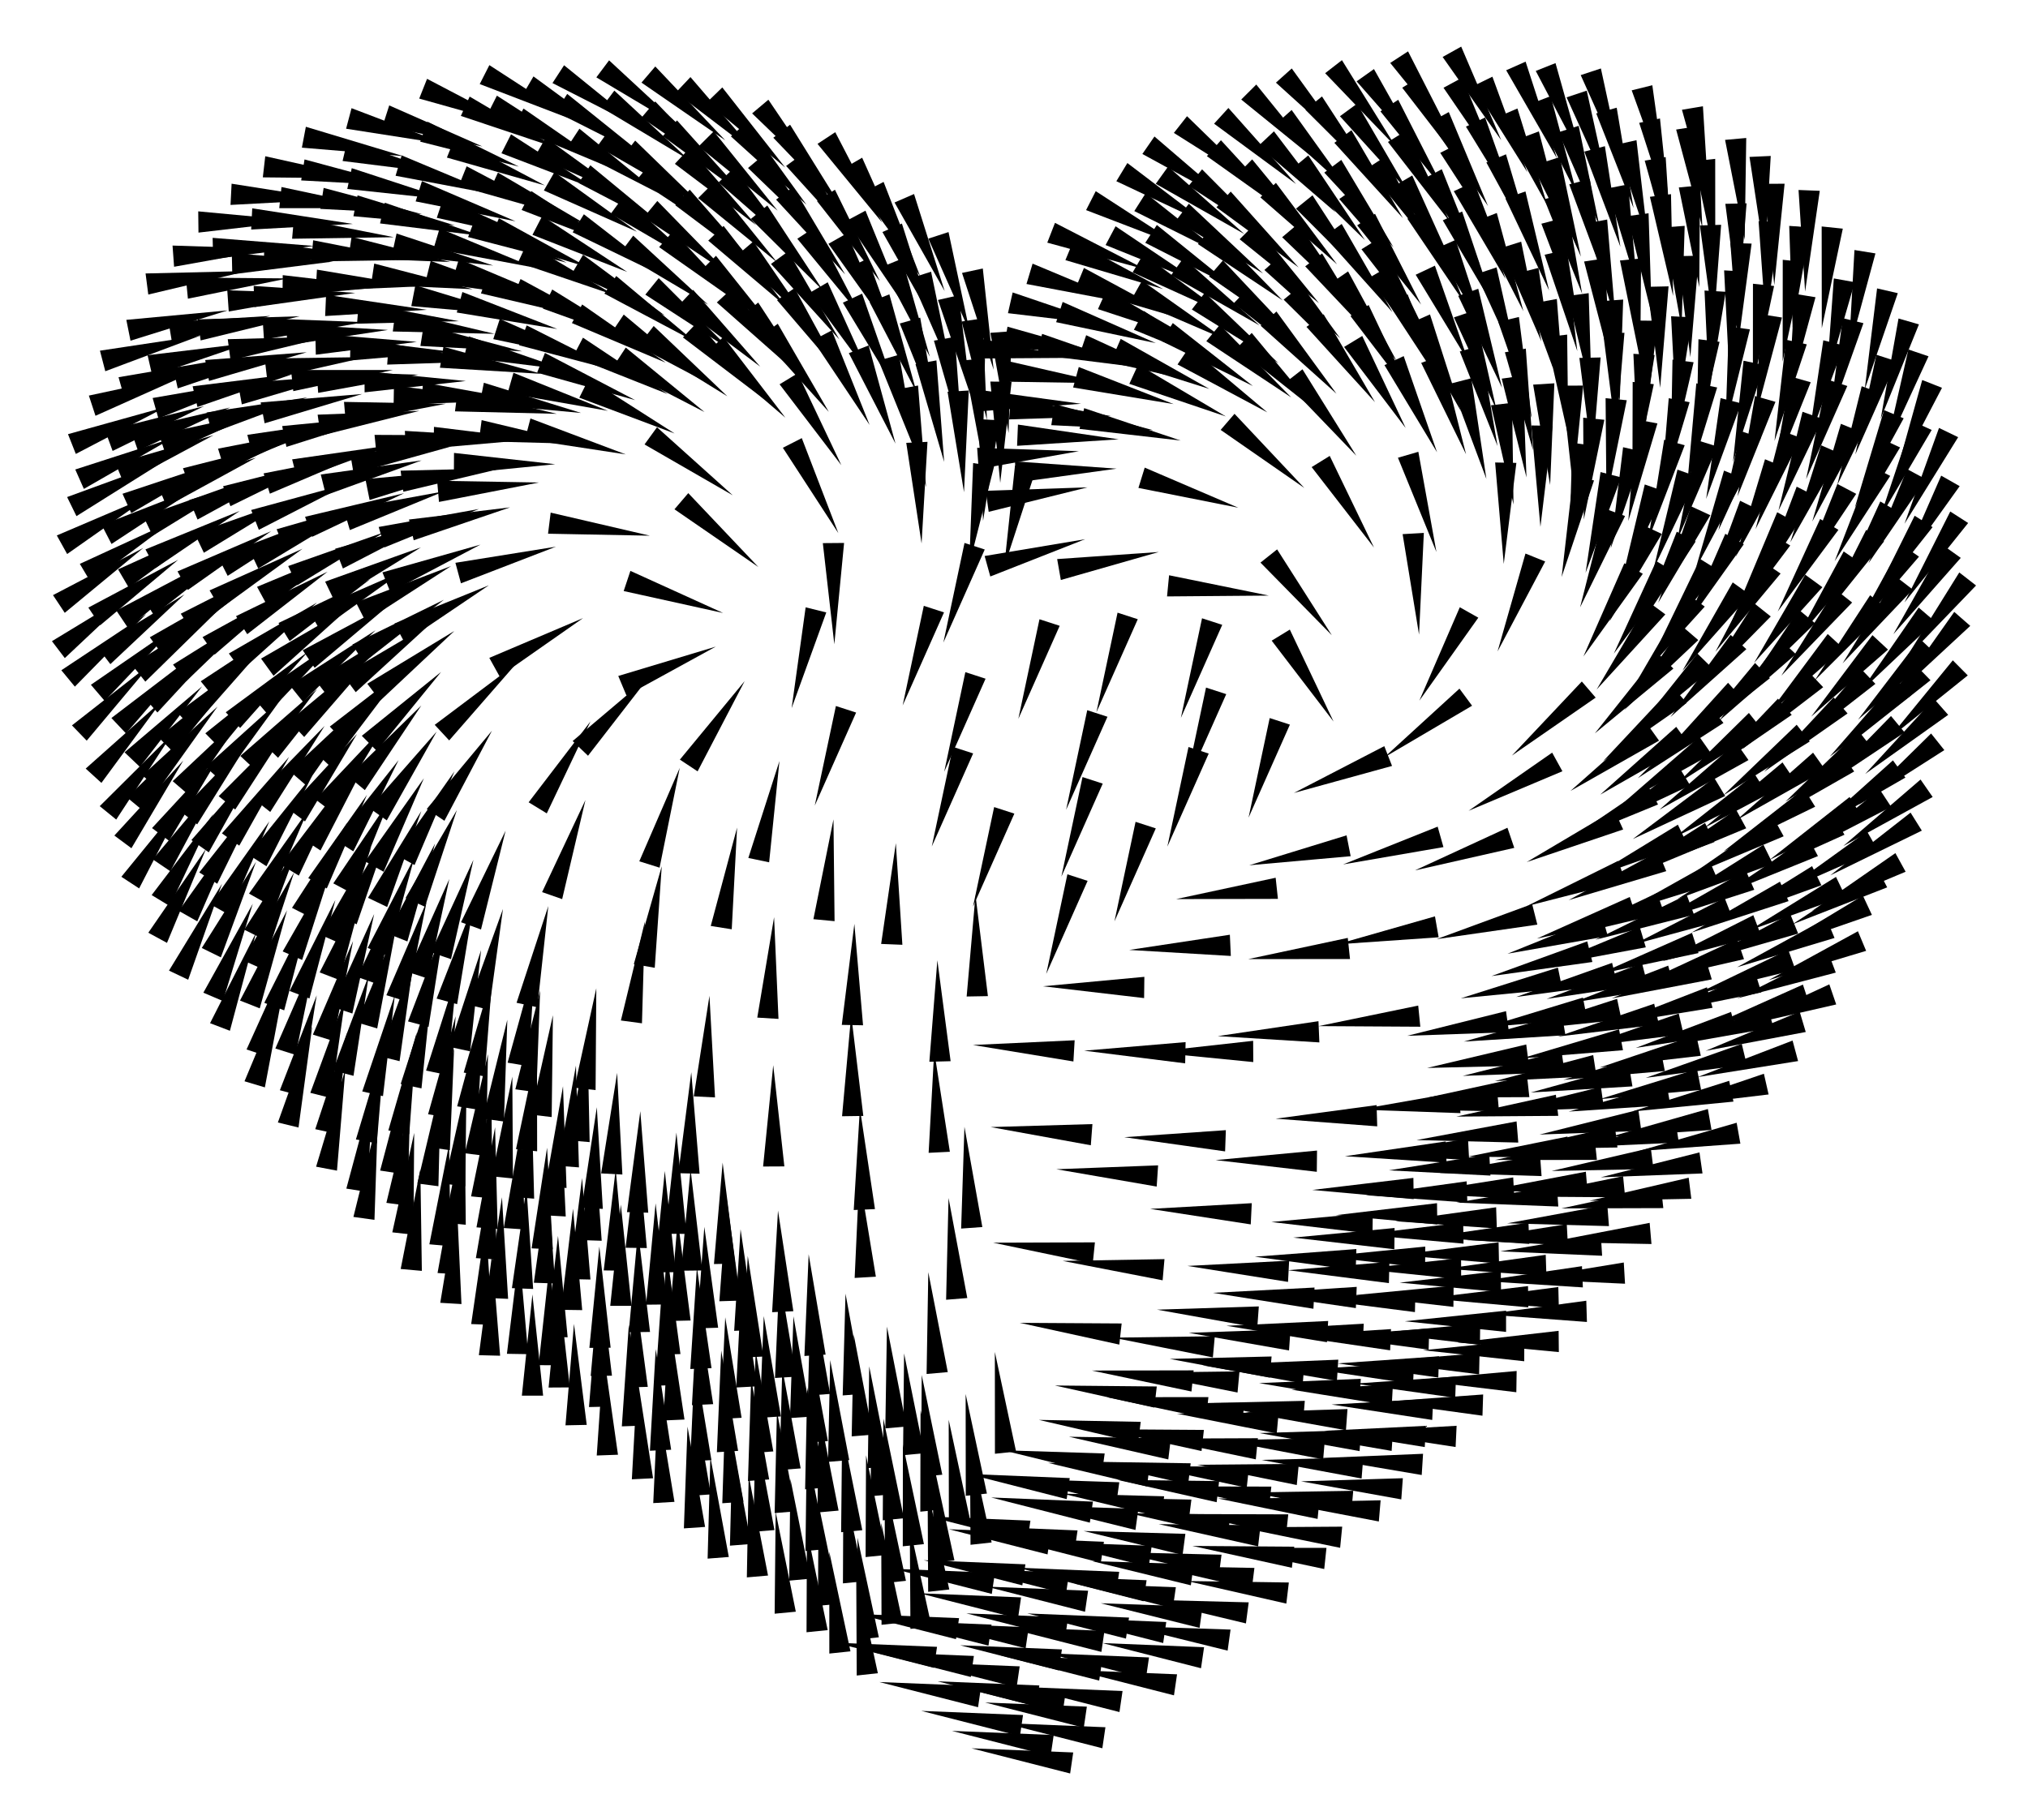 <svg xmlns="http://www.w3.org/2000/svg" viewBox="0 0 1878.664 1686.38"><path d="M234.336 352.678l-87.586 35.031-5.364-18.944zM1479.06 638.852l47.82-81.312 15.838 11.698zM1194.841 199.406l-76.84-54.718 13.032-14.759zM1160.581 357.647l-84.631-41.667 10.493-16.66zM251.567 525.956l-73.433 59.212-10.692-16.533z"/><path d="M1137.648 341.38l-87.253-35.854 9.343-17.331zM1319.012 146.225l-62.292-70.839 16.062-11.388zM1217.108 339.172l-74.363-58.041 13.668-14.172zM240.278 604.112l-62.343 70.794-13.337-14.483zM263.884 620.532l-59.837 72.925-13.835-14.01zM347.823 583.979l-67.043 66.36-12.315-15.363zM1312.168 1056.318l92.731-17.305 1.572 19.626zM1581.966 715.673l65.043-68.322 12.766 14.989zM1128.149 1388.389l94.329-.655-1.919 19.595zM1530.49 803.568l77.741-53.431 9.398 17.301z"/><path d="M293.724 638.424l-56.69 75.398-14.416-13.41zM172.068 739.277l-43.179 83.87-16.469-10.79zM1021.159 1522.356l94.254 3.841-2.851 19.481zM420.97 714.707l-36.955 86.792-17.211-9.562zM1045.651 1506.721l94.28 3.142-2.706 19.502zM308.748 242.317l-93.586 11.835-.418-19.685zM1338.093 176.502l-59.338-73.33 16.514-10.721zM399.074 577.612l-69.563 63.714-11.71-15.828zM1032.37 853.72l19.581-92.277 18.728 6.075zM1584.063 950.824l86.083-38.578 6.133 18.709zM1286.479 1084.357l93.164-14.795 1.041 19.662zM951.644 1494.907l94.253 3.841-2.85 19.481zM1265.197 1107.437l93.445-12.898.642 19.678z"/><path d="M291.001 227.893l-93.545 12.157-.486-19.683zM387.573 347.137l-92.811 16.869-1.48-19.633z"/><path d="M431.51 353.015l-93.744 10.509-.14-19.688zM185.864 310.843l-88.325 33.124-4.952-19.056zM1184.242 336.474l-80.162-49.724 12.068-15.557zM330.75 679.994l-48.221 81.075-15.779-11.775zM1524.777 390.917l-8.865-93.914 19.688.205zM1311.015 1278.635l93.959-8.374-.308 19.687zM201.983 565.535l-67.354 66.045-12.243-15.42zM446.89 135.708l-92.338-19.291 6.015-18.747zM390.286 751.488l-31.623 88.873-17.76-8.5zM403.04 781.51l-25.659 90.775-18.284-7.303zM1062.448 1482.202l94.301 2.431-2.559 19.522zM418.446 413.541l-90.87 25.319-3.277-19.414zM881.852 1603.729l94.253 3.841-2.85 19.482zM1238.07 364.789l-70.231-62.977 14.603-13.207zM1174.047 382.096l-83.222-44.413 11.032-16.308zM1338.457 1175.541l93.443-12.92.646 19.678z"/><path d="M469.227 405l-93.304 13.889-.851-19.671zM1502.144 845.572l82.264-46.164 7.791 18.082zM1598.291 396.75l3.261-94.275 19.498 2.73z"/><path d="M1553.815 833.03l79.768-50.354 8.715 17.655zM1531.868 526.851l22.068-91.714 18.558 6.579zM458.185 309.3l-94.306-2.179 2.506-19.529zM1120.342 360.354l-89.989-28.291 7.832-18.064zM1083.378 1377.202l94.331.181-2.092 19.578z"/><path d="M483.648 325.52l-94.201-4.965 3.082-19.446zM1221.391 950.73l92.391-19.033 1.939 19.593zM1675.226 408.602l13.827-93.313 19.069 4.903zM307.736 184.856l-94.198 5.014 1.011-19.663zM996.119 1547.464l94.254 3.841-2.851 19.482zM1135.544 385.836l-89.374-30.176 8.21-17.895zM1695.555 811.009l74.313-58.103 10.442 16.691zM1567.11 863.969l81.76-47.052 7.986 17.997zM1090.18 1309.816l94.323-1.316-1.781 19.608zM251.119 492.175l-77.052 54.419-9.618-17.18zM323.501 563.015l-70.099 63.124-11.577-15.927zM269.316 462.928l-80.465 49.232-8.467-17.775z"/><path d="M290.153 482.388l-79.25 51.165-8.895-17.565zM321.699 956.665l-10.418 93.755-19.235-4.205zM495.648 406.964l-93.973 8.222.34-19.686zM858.699 1503.892l94.253 3.841-2.85 19.481zM990.297 1331.198l94.32 1.468-2.359 19.547zM197.611 754.246l-40.299 85.29-16.827-10.223zM1513.647 679.312l58.738-73.813 14.043 13.801zM423.382 902.073l-9.409 93.861-19.278-3.997zM1077.395 267.808l-90.447-26.792 7.532-18.191zM325.236 507.509l-77.703 53.486-9.41-17.295zM1046.026 880.152l93.273-14.092.894 19.668zM1390.472 159.164l-53.258-77.859 17.322-9.36zM421.344 208.869l-93.946-8.521 3.816-19.316zM970.141 1531.835l94.253 3.841-2.85 19.481zM298.13 427.393l-84.669 41.588-6.789-18.481zM1108.846 1357.146l94.328-.809-1.886 19.598zM796.589 1026.961l13.948 93.295-19.67.863zM1073.42 511.453l-90.696 25.934-3.408-19.392zM455.283 1016.059l.702 94.329-19.596-1.909zM1427.887 316.36l-37.518-86.55 18.783-5.903zM228.704 659.151l-53.819 77.473-14.91-12.86zM1423.681 869.648l86.083-38.576 6.132 18.71zM966.163 913.812l93.926-8.738-.232 19.688zM496.751 222.129l-92.124-20.291 6.219-18.681zM1261.793 1143.892l93.653-11.298.305 19.687zM492.373 1016.301l2.442 94.3-19.628-1.547zM1238.964 1263.236l94.101-6.591-.682 19.677zM1591.89 491.443l20.654-92.043 18.656 6.292zM1198.59 734.7l83.767-43.378 7.179 18.334zM337.298 650.063l-54.035 77.322-14.873-12.901zM395.222 835.438l-18.498 92.5-18.798-5.855z"/><path d="M1485.108 705.251l64.496-68.839 12.884 14.887zM1673.116 443.896l19.427-92.31 18.739 6.044zM1003.802 1418.526l94.295 2.633-2.6 19.517zM1326.116 229.144l-59.445-73.244 16.499-10.744zM657.216 922.6l5.152 94.191-19.664-.982zM356.844 965.392l-7.794 94.009-19.344-3.665zM1609.59 459.846l16.202-92.93 18.937 5.387zM1749.303 684.842l59.71-73.029 13.858 13.985zM272.489 808.171l-29.511 89.597-17.956-8.078zM430.542 1040.464l.928 94.327-19.6-1.862zM1558.494 621.605l46.635-81.998 16.006 11.467zM598.987 146.096l-84.2-42.53 10.663-16.552zM671.908 130.067l-77.675-53.528 12.803-14.957z"/><path d="M972.642 1428.817l94.27 3.424-2.764 19.494zM205.676 818.774l-31.346 88.971-17.786-8.444zM386.009 956.734l-6.887 94.08-19.379-3.479zM267.302 886.42l-20.215 92.14-18.687-6.203zM1687.641 304.155l-.115-94.332 19.583 2.031z"/><path d="M249.531 760.94l-37.364 86.617-17.166-9.643zM1482.414 736.233l70.376-62.815 11.506 15.977zM967.902 1460.301l94.254 3.841-2.851 19.482zM1466.501 149.268l-43.829-83.532 18.294-7.278zM314.499 347.975l-90.481 26.675-3.567-19.363zM865.421 973.942l14.492 93.212-19.665.977zM1643.848 408.522l10.659-93.727 19.224 4.254zM389.404 1083.19l1.386 94.321-19.61-1.766zM456.746 1072.708l3.733 94.257-19.648-1.278zM552.873 1025.9l5.564 94.167-19.668-.896zM1609.039 951.7l85.585-39.668 6.37 18.629zM501.709 346.378l-94.162-5.658 3.226-19.423zM1472.456 1112.542l91.883-21.354 2.431 19.538zM1755.982 644.03l54.366-77.09 14.818 12.964zM1226.718 1325.665l94.22-4.574-1.103 19.658zM369.215 704.291l-41.928 84.501-16.628-10.544zM303.476 529.67l-74.447 57.932-10.404-16.716z"/><path d="M237.145 798.5l-32.565 88.532-17.668-8.688zM308.659 799.604l-28.766 89.839-18.022-7.928zM547.004 668.418l-40.49 85.2-16.804-10.261zM1273.875 315.352l-64.785-68.567 15.644-11.954zM984.41 1168.272l94.317-1.648-1.712 19.615zM570.364 1083.411l8.584 93.94-19.687-.265z"/><path d="M287.196 844.86l-23.936 91.245-18.419-6.957zM1490.212 176.079l-38.997-85.893 18.679-6.224zM478.131 614.938l-62.022 71.076-13.403-14.423zM237.311 863.909l-24.337 91.138-18.388-7.037zM537.901 411.262l-94.299-2.47 2.566-19.52zM373.186 172.256l-94.194-5.088 3.108-19.442zM572.088 344.009l-91.195-24.124 6.994-18.404zM363.592 557.931l-72.106 60.822-11.055-16.293zM413.81 133.812l-93.203-14.546 5.049-19.03zM1672.182 270.157l-6.085-94.135 19.673.788zM339.017 816.948l-24.55 91.081-18.372-7.08zM300.724 672.555l-50.377 79.753-15.458-12.194zM504.725 171.799L413.99 146l7.332-18.273zM591.794 317.86l-88.782-31.877 8.551-17.735zM727.364 155.195L654.977 94.71l14.132-13.709zM926.845 1533.802l94.253 3.84-2.85 19.482zM722.056 705.106l-9.552 93.847-19.272-4.027zM1067.11 974.779l93.753-10.435.124 19.689zM960.261 1394.901l94.279 3.158-2.709 19.502zM602.004 496.324l-94.314-1.825 2.433-19.538zM169.781 704.715l-48.034 81.186-15.806-11.74zM1678.827 483.201l26.53-90.524 18.213 7.479zM607.317 1114.923l10.865 93.704-19.687.215zM1166.349 1281.485l94.247-3.984-1.225 19.651zM873.917 595.337l19.581-92.277 18.728 6.074zM1570.896 526.649l26.163-90.631 18.243 7.405zM260.938 410.656l-84.633 41.661-6.804-18.475zM408.406 1004.774l-2.268 94.304-19.526-2.525zM764.687 170.504l-67.948-65.433 15.062-12.679zM1474.51 365.896l-22.322-91.652 19.511-2.638zM1572.526 997.965l88.046-33.857 5.11 19.014zM1502.969 155.626l-38.667-86.043 18.703-6.152zM1350.029 1204.675l93.538-12.211.497 19.683z"/><path d="M1516.501 264.815l-27.603-90.203 19.326-3.765zM1481.134 902.483l86.266-38.167 6.043 18.739zM1499.858 813.107l79.616-50.594 8.768 17.628zM355.615 265.853l-93.924 8.756.228-19.687zM1156.61 757.584l19.58-92.277 18.729 6.074zM1134.929 314.535l-86.633-37.324 9.635-17.17zM1565.573 686.859l60.239-72.593 13.757 14.086zM672.192 1298.531l16.557 92.867-19.639 1.414zM515.016 506.509l-88.008 33.955-5.132-19.008zM629.693 711.456l-18.687 92.462-18.786-5.893zM1180.037 223.826l-78.926-51.663 12.443-15.258zM1114.042 1265.072l94.286-2.936-1.445 19.636zM1411.131 1185.028l93.086-15.281 1.144 19.655zM853.714 503.553l-14.197-93.257 19.667-.916zM1378.438 190.892l-53.606-77.62 17.28-9.437zM1322.06 989.479l91.79-21.749 2.515 19.528zM1321.843 1202.866l93.656-11.27.3 19.687zM1650.149 626.052l50.091-79.934 15.502 12.139zM1431.869 895.003l87.129-36.151 5.607 18.873zM1501.743 540.623l21.906-91.753 18.569 6.546zM392.67 721.078l-37.302 86.644-17.172-9.631zM1067.727 1450.916l94.314 1.819-2.432 19.538zM512.095 276.543l-92.644-17.764 5.705-18.844zM1435.002 269.115l-40.452-85.218 18.571-6.54zM794.174 1495.422l94.254 3.841-2.85 19.482zM1596.71 788.772l74.37-58.031 10.426 16.702zM423.23 750.548l-29.59 89.571-17.949-8.094zM607.424 1249.98l14.304 93.241-19.666.938zM928.881 1507.233l94.254 3.84-2.851 19.482z"/><path d="M793.189 1458.101l20.025 92.181-19.571 2.149zM1480.338 767.881l75.19-56.965 10.187 16.848zM783.252 1198.612l17.017 92.784-19.631 1.511zM524.914 243.388l-91.297-23.735 6.916-18.434zM999.467 418.048l-92.878 16.494-1.401-19.639zM1571.645 408.62l1.737-94.315 19.54 2.415zM469.966 944.849l-3.154 94.279-19.502-2.708z"/><path d="M1414.271 798.74l81.147-48.1 8.217 17.892zM493.212 1199.293l9.912 93.81-19.688.014zM1330.762 870.148l88.545-32.531 4.824 19.088zM896.109 1453.429l94.253 3.841-2.85 19.481zM285.094 603.984l-62.674 70.502-13.269-14.546zM542.575 207.727l-89.464-29.91 8.157-17.92z"/><path d="M509.108 1171.093l9.523 93.85-19.689-.067zM1667.166 536.039l34.919-87.631 17.43 9.157zM229.155 251.146l-91.789 21.752-2.516-19.527zM627.84 1129.926l11.921 93.575-19.684.437zM159.629 482.976L84.01 539.369l-10.059-16.925zM416.009 1060.333l1.351 94.322-19.608-1.774zM1547.449 664.347l55.727-76.112 14.585 13.226zM532.479 111.675l-88.075-33.783 8.931-17.547zM1575.074 891.043l83.29-44.286 7.378 18.253zM1319.179 305.401l-57.951-74.432 16.713-10.408zM1029.076 385.514l-94.281 3.081 1.414-19.638zM254.119 230.52l-92.852 16.637-1.431-19.636zM1381.677 904.352l88.688-32.14 4.74 19.11zM1188.213 278.345l-78.545-52.241 12.556-15.167zM345.348 1010.175l-5.069 94.195-19.443-3.104zM1330.649 511.434l-35.651-87.335 18.905-5.499zM929.77 1596.494l94.253 3.841-2.85 19.482zM1504.64 657.844l53.641-77.596 14.939 12.825zM1730.882 521.936l35.792-87.278 17.337 9.331z"/><path d="M432.129 1004.785l-1.091 94.325-19.557-2.281zM1482.872 1090.809l91.467-23.07 2.797 19.489zM316.063 628.114l-58.482 74.016-14.09-13.752zM735.017 1219.618l16.452 92.886-19.64 1.392zM1467.209 481.341l-.596-94.33 19.594 1.931zM1235.348 668.523l-57.308-74.928 16.802-10.264zM404.487 677.868l-46.186 82.252-16.068-11.379zM1254.658 1281.968l94.105-6.537-.693 19.677zM482.81 1044.868l3.489 94.267-19.644-1.329zM386.655 265.439l-94.244 4.048 1.212-19.652zM1009.365 1387.401l94.31 2.011-2.472 19.534zM361.116 767.184l-30.717 89.191-17.845-8.319zM636.897 1321.821l16.274 92.917-19.643 1.354zM1477.425 679.483l58.703-73.841 14.049 13.794zM1215.642 1102.517l93.668-11.164.278 19.687zM582.53 1227.455l13.192 93.405-19.676.704zM356.946 672.041l-49.09 80.552-15.652-11.944zM1518.145 1066.469l90.618-26.206 3.466 19.381zM1407.285 197.759l-49.296-80.427 17.769-8.48zM1454.857 732.816l70.569-62.598 11.457 16.012zM1414.893 159.65l-50.067-79.948 17.686-8.652zM1070.691 317.899l-92.318-19.387 6.035-18.741zM1411.234 288.389l-43.009-83.957 18.364-7.099zM1580.068 973.618l87.067-36.302 5.639 18.864zM569.208 273.497l-89.318-30.345 8.245-17.88zM686.031 1138.91l13.744 93.325-19.672.82zM1081.401 784.409l19.581-92.277 18.728 6.075zM1094.185 228.46l-88.07-33.796 8.934-17.546zM874.623 427.981L848.1 337.454l19.369-3.533zM1741.584 479.665l29.932-89.457 17.917 8.162z"/><path d="M1394.625 258.4l-47.876-81.279 17.914-8.168zM355.958 493.111l-80.528 49.128-8.444-17.786zM1432.755 925.539l88.35-33.055 4.937 19.06zM751.218 301.528L682.9 236.481l14.991-12.765zM1643.628 264.085l-10.128-93.786 19.689-.059zM602.492 625.655l-57.782 74.564-14.219-13.618zM658.053 1349.818l17.093 92.77-19.63 1.527zM794.353 1424.774l19.778 92.235-19.577 2.097zM1358.236 1149.013l93.165-14.789 1.04 19.661zM1609.326 925.001l84.325-42.281 6.94 18.425zM544.804 247.71l-90.283-27.338 7.641-18.145zM1091.876 350.023l-92.011-20.792 6.32-18.647zM1093.932 665.14l19.581-92.277 18.728 6.075zM1624.989 614.086l47.289-81.622 15.913 11.594zM1408.252 954.493l89.751-29.037 4.073 19.263zM930.247 525.141l9.996-93.801 19.254 4.119zM1219.737 381.086l-73.965-58.547 13.764-14.078zM609.487 1298.441l15.314 93.08-19.655 1.152zM1152.726 216.851l-82.062-46.522 11.445-16.021zM591.028 1140.417l11.129 93.673-19.687.27zM1646.814 566.625l39.292-85.759 16.946 10.024zM1304.629 177.577l-63.361-69.886 15.887-11.63zM842.811 1414.894l20.161 92.152-19.568 2.178zM1061.154 249.689l-90.996-24.865 7.144-18.347zM1083.64 1259.076l94.305-2.255-1.587 19.625zM699.984 1324.954l17.441 92.705-19.623 1.601zM366.77 860.17l-17.338 92.725-18.87-5.619zM593.161 1029.544l7.347 94.045-19.682-.523zM272.071 346.294l-89.164 30.795-4.45-19.179zM494.35 247.796l-92.731-17.306 5.612-18.872z"/><path d="M700.954 246.784l-75.428-56.648 13.402-14.424zM1258.641 1028.074l92.901-16.365 1.374 19.641zM1005.167 499.602l-87.784 34.531-5.256-18.975zM1073.411 1412.166l94.326 1.038-2.27 19.558zM1635.784 299.081l-6.702-94.093 19.678.658zM140.919 613.935l-60.583 72.306-13.69-14.151zM898.288 307.293L859.957 221.1l18.726-6.079zM1512.214 448.186l.229-94.331 19.576 2.102zM1721.654 745.771l67.232-66.169 12.271 15.397zM1331.23 419.066l-48.728-80.772 17.828-8.355zM441.285 403.406l-92.375 19.115-1.956-19.591zM816.317 1411.104l19.887 92.212-19.575 2.12zM821.646 1229.135l18.095 92.58-19.612 1.739zM1574.129 266.116l-18.933-92.412 19.595-1.917zM944.729 1225.656l94.33.581-2.175 19.569zM343.057 536.467L268.301 594l-10.314-16.77zM276.915 781.814l-33.024 88.362-17.623-8.779zM1355.047 996.839l91.498-22.948 2.77 19.493zM1503.061 744.548l71.153-61.934 11.306 16.119zM220.747 543.754l-70.48 62.698-11.48-15.996zM1721.197 666.803l57.267-74.96 14.313 13.52z"/><path d="M837.509 1253.967l18.63 92.473-19.601 1.853zM633.444 120.013l-81.005-48.338 11.798-15.762zM1106.741 315.809l-89.635-29.395 8.054-17.966zM362.968 634.975l-56.893 75.244-14.38-13.449zM411.665 858.263L397 951.448l-19.024-5.075zM1071.84 1213.442l94.284-3.001-1.431 19.636zM422.058 941.561l-6.082 94.135-19.408-3.313zM1145.003 267.761l-84.065-42.797 10.715-16.518zM868.776 387.24l-35.257-87.495 18.93-5.412zM475.001 291.775l-93.981-8.133 3.736-19.332zM465.416 433.794l-91.77 21.835-2.533-19.525zM1540.062 890.576l84.152-42.625 7.015 18.397zM918.18 1387.46l94.253 3.841-2.85 19.481zM213.206 377.523l-85.379 40.111-6.466-18.597zM222.084 473.397l-78.042 52.989-9.299-17.354zM1742.227 387.977l16.488-92.88 18.92 5.446zM1596.617 828.536l78.214-52.736 9.243 17.384zM1290.875 229.157l-64.096-69.21 15.763-11.798zM1711.647 495.464l30.665-89.209 17.85 8.309zM859.945 1178.711l18.033 92.591-19.613 1.727zM262.862 914.794l-17.498 92.695-18.86-5.651zM790.885 1236.553l17.705 92.655-19.619 1.657zM1100.014 1172.929l94.206-4.871-1.041 19.661zM1349.168 1034.55l92.133-20.246 2.196 19.566z"/><path d="M445.625 880.32l-10.107 93.789-19.248-4.141zM204.871 697.974l-48.267 81.047-15.772-11.784zM1255.76 285.149l-68.034-65.345 15.047-12.699zM1272.83 507.353l-57.764-74.577 16.739-10.366zM320.003 923.991l-13.44 93.369-19.089-4.824zM1019.7 1485.467l94.273 3.337-2.746 19.496zM1347.24 131.619l-59.385-73.293 16.508-10.731zM539.629 139.687l-88.193-33.472 8.869-17.578zM1519.448 333.785l-18.777-92.444 19.599-1.884zM879.003 1416.885l94.253 3.84-2.85 19.482zM523.566 342.554l-93.61-11.644 4.456-19.178zM417.058 242.8l-94.253-3.87 2.857-19.481zM552.627 175.679l-88.119-33.667 8.908-17.558zM663.066 599.111l-82.713 45.355-7.613-18.157zM969.214 902.363l19.58-92.277 18.729 6.074zM182.113 452.179l-78.818 51.829-9.042-17.49zM1068.088 398.539l-94.219-4.608 3.009-19.458z"/><path d="M588.395 370.726l-90.847-25.402 7.252-18.305zM201.499 654.691l-54.779 76.796-14.748-13.044zM868.544 1557.801l94.253 3.841-2.85 19.482zM1605.394 428.043l9.736-93.828 19.265 4.065zM530.83 1119.921l8.513 93.947-19.687-.279zM618.565 365.131l-87.673-34.813 9.136-17.441zM1714.318 688.75l60.257-72.578 13.753 14.089zM531.702 1226.611l11.82 93.588-19.685.415zM1461.397 295.453l-33.522-88.174 19.033-5.038zM1184.644 1392.022l94.312-1.953-1.649 19.619zM1702.827 550.508l39.015-85.886 16.978 9.97zM500.362 917.757l-3.468 94.268-19.492-2.773zM901.283 968.208l94.23-4.37-1.145 19.655zM1135.209 237.643l-84.43-42.073 10.573-16.609zM1141.019 187.905l-82.774-45.244 11.195-16.197zM416.215 814.446l-19.84 92.222-18.711-6.127zM1396.509 883.653l87.494-35.26 5.414 18.93zM450.037 1133.423l6.124 94.133-19.674-.779zM1530.11 291.862l-22.448-91.622 19.507-2.664zM1449.472 371.048l-26.644-90.491 19.364-3.559zM1660.63 303.578l-3.165-94.278 19.639 1.396zM682.801 766.806l-4.939 94.202-19.446-3.077zM861.346 330.476l-44.07-83.404 18.273-7.331zM209.844 590.874l-64.034 69.268-12.984-14.8zM987.6 750.299l19.581-92.277 18.728 6.075zM1053.89 1271.806l94.324-1.199-1.806 19.606zM1533.854 602.83l41.065-84.925 16.734 10.374zM1496.709 297.386l-27.239-90.313 19.34-3.687zM1338.123 360.617l-51.68-78.915 17.506-9.009zM868.333 889.71l12.279 93.529-19.682.512zM474.611 997.546l.548 94.33-19.593-1.941z"/><path d="M1481.522 208.964l-37.868-86.397 18.759-5.979zM337.502 298.517l-92.961 16.02-1.301-19.646zM1358.089 420.903l-41.563-84.682 18.484-6.783zM893.429 1044.023l16.575 92.864-19.637 1.418zM1289.933 289.27l-62.985-70.224 15.949-11.545zM881.599 344.125l-37.841-86.41 18.762-5.972zM1494.966 605.637l39.302-85.754 16.945 10.026zM1256.426 422.24l-65.394-67.985 15.536-12.094zM1638.364 908.12l82.749-45.288 7.599 18.163zM722.058 1182.49l15.52 93.046-19.652 1.195zM1170.035 253.38l-80.644-48.939 11.915-15.674zM1062.714 1358.558l94.331.312-2.119 19.574zM495.368 893.694l-5.728 94.157-19.42-3.24zM1353.26 924.964l89.933-28.469 3.95 19.289zM805.205 1265.956l18.311 92.538-19.608 1.785zM777.524 314.484l-63.327-69.915 15.893-11.623zM1500.46 371.831l-16.446-92.887 19.64-1.39zM1636.859 663.146l56.26-75.718 14.493 13.328zM1651.384 335.043l.091-94.332 19.579 2.074zM383.866 794.494l-24.933 90.977-18.342-7.158zM1256.156 343.986l-67.029-66.374 15.238-12.468z"/><path d="M1035.031 1371.125l94.324 1.171-2.297 19.554zM824.283 1501.414l94.254 3.841-2.851 19.482zM1167.205 173.476l-79.777-50.34 12.187-15.464zM418.278 325.947l-93.986 8.064.373-19.685zM734.726 342.693l-70.68-62.472 14.507-13.311zM388.507 380.671l-91.479 23.024-2.786-19.49zM655.922 282.283l-81.107-48.168 11.766-15.787zM1202.995 247.805l-76.125-55.709 13.223-14.589zM185.263 673.026l-52.28 78.52-15.16-12.563zM1128.064 960.003l93.311-13.837.84 19.671zM635.051 182.698l-81.702-47.151 11.568-15.933zM732.19 1370.2l18.505 92.498-19.604 1.827zM919.955 1151.39l94.332-.302-1.992 19.588zM769.034 1260.156l17.674 92.662-19.619 1.65zM1349.29 1114.271l92.963-16.01 1.298 19.646zM445.046 504.611L361.6 548.602l-7.314-18.28z"/><path d="M767.753 381.613l-63.174-70.054 15.918-11.588zM1539.23 938.275l86.526-37.573 5.915 18.779zM686.788 1191.343l14.913 93.145-19.66 1.067zM499.257 447.056l-92.599 17.997-1.719-19.614zM512.2 940.668l-1.144 94.325-19.555-2.292zM481.027 1160.703l8.249 93.97-19.686-.334zM689.843 631.039l-43.619 83.641-16.412-10.876zM1145.483 1263.615l94.253-3.84-1.256 19.649zM1036.327 407.057l-94.14 6 .805-19.673zM515.699 198.087l-90.748-25.753 7.322-18.276zM1126.13 1074.867l93.917-8.836-.212 19.688zM754.766 746.416l19.58-92.277 18.729 6.074zM239.388 707.346l-45.984 82.365-16.096-11.34zM1574.215 638.437l50.748-79.518 15.401 12.267zM1662.886 691.577l60.765-72.153 13.654 14.185zM798.583 294.033l-59.98-72.807 16.42-10.864zM1452.817 404.353l-20.622-92.05 19.557-2.276zM539.204 1091.52l7.765 94.011-19.684-.435zM720.71 1121.621l14.22 93.254-19.667.92zM1166.891 301.579l-82.055-46.534 11.446-16.02zM128.736 545.096L60.037 609.74l-11.922-15.669zM772.888 596.959l-10.644-93.73 19.688-.167zM1517.261 720.968l66.935-66.469 12.34 15.342zM343.964 784.301l-29.008 89.761-18.001-7.977zM1706.908 614.61l49.387-80.371 15.607 12.003zM1457.412 928.821l87.942-34.129 5.168 18.998zM1031.024 1239.39l94.323-1.305-1.784 19.608zM645.591 1174.286l13.543 93.354-19.673.778zM1668.128 790.914l72.969-59.783 10.821 16.45zM465.924 842.17l-12.829 93.455-19.12-4.698zM977.267 1283.703l94.327.908-2.243 19.561zM202.802 333.618l-87.663 34.837-5.322-18.956zM540.114 572.688l-77.295 54.073-9.541-17.223zM343.523 611.519l-61.724 71.334-13.463-14.366zM312.526 592.998l-64.837 68.517-12.811-14.951zM1157.238 801.706l90.166-27.724 3.791 19.32zM1695.014 700.986l61.961-71.128 13.415 14.411zM202.285 724.067l-44.475 83.189-16.3-11.044zM707.522 1219.395l15.899 92.982-19.647 1.275zM1259.71 1175.702l93.795-10.049.043 19.689zM1465.634 272.177l-35.062-87.574 18.942-5.37zM1375.999 1217.807l93.48-12.646.589 19.68zM555.198 1154.952l10.468 93.749-19.688.131z"/><path d="M753.951 359.282l-66.852-66.553 15.271-12.427zM559.23 1254.453l13.238 93.398-19.676.714zM642.622 1291.636l15.87 92.987-19.648 1.269zM913.718 1470.027l94.254 3.841-2.85 19.481zM656.094 195.98l-79.841-50.238 12.168-15.479zM1680.971 630.6l51.437-79.074 15.294 12.4zM1474.971 425.205l-11.888-93.58 19.684-.429zM669.426 1077.192l11.652 93.609-19.685.38z"/><path d="M1453.68 504.556l2.883-94.288 19.509 2.652zM640.366 993.449l7.712 94.016-19.683-.447zM361.523 740.277l-35.373 87.448-17.382-9.247zM849.284 421.566l-35.393-87.441 18.922-5.442zM310.663 833.903l-23.982 91.232-18.415-6.965zM174.548 346.695L88.45 385.239l-6.125-18.711zM284.156 326.381l-90.512 26.572-3.545-19.367zM240.318 565.858l-67.925 65.457-12.108-15.526zM773.77 1522.008l94.253 3.84-2.85 19.482zM386.146 316.766l-93.58 11.88-.428-19.684zM1601.696 580.81l39.822-85.514 16.884 10.128zM1387.273 603.607l25.857-90.719 18.269 7.344zM1435.986 449.389l-15.733-93.011 19.65-1.24zM293.372 922.176l-15.104 93.115-19-5.164zM1241.393 313.281l-70.104-63.119 14.629-13.177zM912.575 1577.421l94.253 3.84-2.85 19.482zM891.261 406.259l-26.1-90.649 19.385-3.444zM150.748 428.099l-79.917 50.117-8.662-17.681z"/><path d="M893.021 456.047l-15.236-93.093 19.657-1.135zM220.205 623.859l-59.298 73.364-13.938-13.907zM1385.482 220.773l-51.309-79.157 17.55-8.927zM216.779 511.773l-74.196 58.253-10.476-16.67zM1727.88 717.054l63.808-69.477 13.032 14.759zM581.954 182.931l-86.206-38.304 9.829-17.06zM864.248 1353.563l19.903 92.208-19.574 2.123zM1699.561 519.975l33.945-88.012 17.531 8.963zM1384.452 285.414l-47.891-81.271 17.914-8.171zM1727.416 360.852l11.439-93.635 19.188 4.414zM1041.482 1053.648l94.106-6.523-.696 19.677zM1391.471 1029.639l91.585-22.595 2.696 19.503zM537.408 293.309l-91.867-21.424 6.448-18.603zM780.136 1325.322l18.652 92.469-19.601 1.858zM672.155 162.212l-77.897-53.202 12.741-15.011zM1215.718 1268.393l94.156-5.747-.858 19.67z"/><path d="M638.221 148.155l-80.94-48.447L569.1 83.961zM1223.104 151.645l-73.271-59.413 13.929-13.915zM1111.662 262.343l-87.474-35.31 9.235-17.389zM817.188 206.2l-59.868-72.899 16.436-10.839zM479.167 116.82l-90.822-25.49 7.269-18.298zM837.351 282.537l-52.962-78.062 17.358-9.293zM1314.543 587.995l-15.204-93.098 19.656-1.129zM1652.987 825.432l76.537-55.141 9.779 17.089zM1350.137 1243.855l93.713-10.793.199 19.688zM892.964 1563.889l94.254 3.84-2.851 19.482zM1536.122 558.411l30.399-89.299 17.875 8.256zM1634.221 715.116l64.369-68.957 12.912 14.864zM1443.08 960.41l89.285-30.441 4.374 19.197zM1609.093 896.169l82.752-45.283 7.598 18.164z"/><path d="M1465.978 969.944l89.144-30.851 4.462 19.177zM1001.436 374.099l-94.075 6.952.606-19.68zM1099.618 1464.872l94.322 1.373-2.34 19.55zM1535.284 853.246l81.871-46.856 7.944 18.015zM1678.319 844.216l77.498-53.782 9.476 17.258zM1324.227 333.404l-55.883-75.997 16.993-9.945zM1623.803 357.23l.073-94.332 19.58 2.07zM390.31 653.606l-52.327 78.488-15.152-12.572zM1677.906 663.919l56.641-75.434 14.425 13.401zM673.793 367.183l-80.274-49.543 12.033-15.584zM678.785 458.905l-81.725-47.111 11.559-15.939zM619.633 213.192l-83.642-43.619 10.876-16.412zM1391.384 359.3l-40.54-85.176 18.564-6.56zM565.136 303.503l-90.453-26.773 7.528-18.193zM1523.626 909.741l85.582-39.677 6.372 18.63zM1565.331 811.367l77.502-53.777 9.475 17.26zM857.848 451.234l-26.749-90.459 19.36-3.582z"/><path d="M1513.695 874.949l83.921-43.079 7.114 18.359zM678.545 1337.802l17.266 92.738-19.627 1.564zM459.132 180.363l-92.691-17.52 5.656-18.859zM1616.228 222.167l-18.182-92.563 19.61-1.758zM791.558 223.64l-63.337-69.906 15.89-11.625zM280.225 508.43l-76.189 55.621-9.886-17.027zM1023.322 355.092l-94.32-1.493 2.364-19.546zM220.392 767.16l-37.641 86.496-17.135-9.698zM455.857 1162.079l7.433 94.039-19.682-.506zM1701.947 449.446l22.65-91.572 18.515 6.697zM1607.902 515.864l27.142-90.342 18.162 7.602zM350.023 1035.94l-3.13 94.28-19.502-2.703zM1244.187 800.908l87.604-34.986 5.354 18.947zM1457.173 451.108l-10.255-93.772 19.689-.087zM1390.694 129.921l-54.292-77.141 17.196-9.59zM860.285 1405.101l94.253 3.841-2.85 19.481zM646.34 1207.751l14.317 93.239-19.667.94zM1614.055 694.107l61.325-71.678 13.543 14.291zM277.557 204.61l-93.699 10.906-.223-19.688zM390.023 507.119l-80.29 49.518-8.53-17.746zM341.655 903.525l-14.188 93.258-19.049-4.976zM1544.702 1025.228l89.308-30.372 4.359 19.2zM363.944 342.819l-92.276 19.584-2.055-19.582zM305.281 311.766L213.559 333.8l-2.576-19.52zM1453.125 1029.918l90.793-25.593 3.335 19.404zM1453.122 833.989l82.891-45.029 7.541 18.188zM1435.543 1150.82l92.636-17.81 1.679 19.617zM321.841 762.023l-33.789 88.073-17.546-8.932zM1101.202 1234.904l94.273-3.302-1.368 19.641zM340.108 704.15l-43.202 83.857-16.466-10.794z"/><path d="M1169.131 1231.81l94.18-5.352-.941 19.666zM1663.088 593.93l44.826-83 16.253 11.113zM1493.068 925.049l87-36.464 5.674 18.854zM319.954 990.628l-7.785 94.009-19.345-3.663zM364.914 219.785l-94.321 1.416 1.76-19.61zM339.921 736.497l-37.199 86.688-17.184-9.61zM373.655 144.678l-94.002-7.871 3.681-19.341zM1723.833 640.595l53.56-77.652 14.952 12.809zM1657.023 366.408l5.356-94.179 19.433 3.163zM191.202 521.654l-72.474 60.382-10.956-16.36zM293.691 558.293l-70.1 63.122-11.576-15.926zM292.802 884.992l-18.954 92.407-18.77-5.947zM760.825 221.173l-67.88-65.504 15.076-12.663zM1376.929 443.76l-33.013-88.366 19.062-4.928zM1149.042 1415.132l94.33-.63-1.924 19.595zM1518.813 580.473l34.475-87.806 17.476 9.069zM718.544 1400.817l18.664 92.467-19.601 1.86zM1583.318 363.426l-4.324-94.232 19.655 1.155zM1549.906 274.197l-21.496-91.849 19.534-2.462zM1087.144 293.089l-90.501-26.608 7.495-18.207zM1609.868 561.608l36.453-87.004 17.266 9.462zM1420.126 417.076l-26.053-90.663 19.387-3.433zM335.487 365.066l-90.345 27.132-3.664-19.345zM1473.853 813.319l80.474-49.219 8.464 17.777zM617.867 1161.079l12.478 93.503-19.681.553zM650.137 351.996l-83.328-44.214 10.993-16.334z"/><path d="M264.781 579.419l-66.354 67.049-12.472-15.234zM1492.159 507.999l11.408-93.639 19.189 4.408zM1592.399 667.95l56.804-75.311 14.396 13.432zM237.164 424.054l-82.776 45.239-7.588-18.168zM1393.019 522.499l-7.984-93.993 19.685.39zM1233.751 588.578l-66.092-67.308 15.412-12.253zM1653.867 742.787l67.821-65.565 12.133 15.507zM1707.641 783.802l71.49-61.544 11.218 16.18zM724.678 1267.74l17.029 92.782-19.631 1.514zM232.523 683.756l-49.879 80.066-15.534-12.098zM289.189 951.206l-12.649 93.479-19.129-4.661zM587.646 1191.455l12.437 93.509-19.681.544zM1548.971 239.684l-25.362-90.858 19.413-3.286zM1588.969 241.526l-19.646-92.263 19.58-2.069zM517.454 1191.729l10.425 93.754-19.689.122zM390.579 426.585l-88.68 32.158-4.744-19.108z"/><path d="M1537.491 702.54l63.315-69.927 13.137 14.666zM1549.986 968.399l87.477-35.302 5.423 18.928zM1251.524 178.547l-69.712-63.55 14.71-13.087zM863.184 784.282l19.58-92.277 18.729 6.074zM197.755 403.26l-83.114 44.615-7.45-18.224zM1578.925 766.981l72.301-60.589 11.003 16.328zM1626.429 385.345l4.848-94.207 19.45 3.059zM521.562 1006.436l3.251 94.276-19.641-1.379z"/><path d="M159.493 406.008l-81.798 46.984-7.971-18.003zM1217.172 1203.695l94.019-7.675-.454 19.683zM1376.126 951.772l90.241-27.475 3.738 19.33zM719.892 243.094l-73.162-59.547 13.955-13.89zM851.64 1476.197l94.253 3.841-2.85 19.482zM1054.465 340.313l-93.592-11.794 4.487-19.171zM1426.194 1051.2l91.512-22.89 2.759 19.495z"/><path d="M239.451 382.321l-85.916 38.946-6.213-18.682zM1219.838 220.547l-73.708-58.87 13.826-14.018zM420.65 971.465l-3.902 94.251-19.479-2.863zM1293.729 334.395l-61.172-71.808 16.239-11.134zM1422.012 233.379l-45.104-82.85 18.18-7.558zM411.17 555.71l-74.274 58.153-10.454-16.684zM1547.475 203.597l-28.993-89.766 19.265-4.063zM1760.433 527.125l37.814-86.42 17.116 9.732zM1322.41 1016.971l92.184-20.015 2.147 19.571zM376.275 993.358l-4.67 94.216-19.456-3.022zM1460.888 180.211l-42.761-84.083 18.385-7.045zM796.034 1089.815l15.338 93.077-19.655 1.156zM383.227 889.795l-13.078 93.421-19.107-4.749zM719.715 1307.604l17.524 92.689-19.622 1.619zM1008.682 1354.324l94.32 1.463-2.358 19.547zM613.016 802.574l-6.478 94.109-19.394-3.394zM720.359 195.185l-73.121-59.597 13.963-13.88zM983.223 812.245l19.581-92.277 18.728 6.074zM639.706 1083.432l10.916 93.698-19.688.225zM411.337 455.245l-87.239 35.884-5.549-18.891zM673.347 1111.572l12.723 93.469-19.68.605zM917.684 1044.264l94.291-2.758-1.481 19.633z"/><path d="M1716.159 587.262l45.343-82.719 16.183 11.214zM942.52 1452.52l94.253 3.841-2.85 19.481zM692.715 1163.667l14.469 93.215-19.665.973zM781.702 195.661l-65.349-68.028 15.544-12.084zM415.503 185.144l-93.792-10.073 4.134-19.25zM1025.085 1294.51l94.332-.022-2.05 19.582zM380.198 615.572l-61.097 71.873-13.588-14.248zM353.029 192.903l-94.332-.031 2.061-19.581zM355.286 385.621l-89.943 28.439-3.944-19.289zM1753.957 587.61l46.388-82.137 16.04 11.418zM1087.192 374.404L994.12 359.04l5.217-18.985zM1491.391 1053.372l90.725-25.832 3.386 19.395zM401.421 483.324l-83.749 43.412-7.187-18.33zM284.683 368.223l-88.364 33.018-4.929-19.062zM805.569 393.716l-52.428-78.42 17.42-9.175zM921.598 1252.63l19.655 92.261-19.579 2.07zM373.225 529.166l-76.715 54.893-9.724-17.121zM135.428 568.873l-66.08 67.32-12.535-15.183zM897.84 523.333l3.624-94.261 19.488 2.805zM1524.574 998.658l88.928-31.47 4.595 19.145zM597.392 853.832l-2.702 94.293-19.514-2.615zM456.916 246.04l-93.752-10.445 4.211-19.234zM934.29 401.198l-16.834-92.818 19.634-1.472zM178.198 608.018l-61.472 71.552-13.514-14.319z"/><path d="M929.04 1343.699l94.284 3.002-2.677 19.506zM1273.74 372.639l-63.485-69.771 15.865-11.659zM390.943 198.444l-94.204-4.904 3.07-19.448zM1310.773 806.439l85.659-39.509 6.335 18.642z"/><path d="M445.682 218.546l-93.624-11.534 4.434-19.184zM707.72 369.744l-75.083-57.105 13.489-14.342zM669.869 567.951l-92.114-20.331 6.226-18.678zM458.618 1044.429l2.406 94.301-19.627-1.555zM550.63 1055.521l6.764 94.089-19.679-.646zM400.104 914.575l-9.66 93.836-19.268-4.049zM549.26 333.659l-92.306-19.442L463 295.48zM1359.563 1071.684l92.477-18.613 1.849 19.602zM669.125 218.019l-78.729-51.965 12.502-15.21zM1449.759 867.733l85.251-40.38 6.526 18.576zM1282.369 701.704l69.609-63.664 11.699 15.836zM1011.411 1269.868l94.331-.175-2.018 19.585zM1460.936 1062.928l91.284-23.783 2.949 19.467zM1251.905 139.885l-69.932-63.308 14.664-13.138zM563.13 380.663l-92.905-16.345 5.417-18.929zM1583.35 192.596l-25.243-90.891 19.417-3.261zM1343.524 206.086l-57.782-74.563 16.736-10.37zM327.075 871.933l-18.417 92.516-18.804-5.838zM1404.503 923.718l88.882-31.599 4.623 19.139zM1162.667 1198.418l94.135-6.092-.786 19.674zM970.732 1355.38l94.303 2.309-2.533 19.525zM647.224 245.676l-81.469-47.552 11.646-15.876zM837.237 232.208l-55.607-76.2 17.029-9.883zM1065.414 1120.064l94.184-5.283-.955 19.666zM1279.853 1298.844l94.085-6.82-.634 19.679zM516.924 1145.104l8.918 93.91-19.688-.195zM132.698 507.711l-72.713 60.094-10.891-16.402zM468.374 769.653l-22.792 91.537-18.505-6.725zM165.108 518.63l-72.245 60.657-11.017-16.318zM1229.934 1237.888l94.068-7.046-.586 19.68zM1712.625 325.837l5.283-94.183 19.436 3.148z"/><path d="M727.534 386.986l-71.699-61.3 14.286-13.548zM1162.424 1164.376l94.064-7.104-.575 19.681zM1197.971 1146.676l93.912-8.89-.2 19.688zM242.916 734.187l-41.678 84.625-16.658-10.495zM1387.257 413.264l-34.965-87.612 18.948-5.35zM506.774 1063.389l5.361 94.179-19.667-.938zM1377.748 311.907l-47.302-81.614 17.972-8.042zM814.628 1558.469l94.253 3.841-2.85 19.481zM1731.693 562.317l41.969-84.481 16.622 10.552zM690.216 181.704l-76.256-55.529 13.188-14.62zM1747.031 415.801l20.833-92.002 18.644 6.329z"/><path d="M736.69 231.058l-71.052-62.049 14.428-13.398zM153.862 376.952l-83.636 43.629-7.235-18.312zM1322.557 1146.37l93.36-13.507.77 19.674zM1266.742 1069.745l93.188-14.646 1.01 19.663zM437.969 267.946l-94.236-4.265 2.938-19.469zM615.85 292.3l-85.757-39.297 10.025-16.946zM1093.756 408.18l-93.711-10.797 4.282-19.217zM652.68 381.802l-83.811-43.292 10.812-16.455zM899.42 367.196l-30.503-89.263 19.194-4.388zM336.766 420.444l-86.783 36.976-5.785-18.819zM195.272 488.566l-75.943 55.957-9.961-16.983zM1255.173 1326.391l94.18-5.355-.94 19.666zM267.824 701.262l-46.177 82.256-16.069-11.377zM412.986 374.108l-92.621 17.882-1.695-19.616zM1446.645 534.593l10.769-93.715 19.219 4.277zM1491.192 333.585l-23.739-91.296 19.468-2.939zM452.824 542.316l-78.175 52.794-9.256-17.377zM1177.753 1132.222l93.932-8.676-.245 19.687zM544.26 963.889l1.978 94.311-19.621-1.644zM1119.465 208.128l-85.321-40.234 10.211-16.835zM1551.411 775.677l74.059-58.427 10.515 16.646zM595.81 119.869L511.797 76.97l10.735-16.505zM805.599 347.506l-55.849-76.022 16.997-9.938zM1694.594 388.311l12.479-93.502 19.138 4.627zM1626.299 490.235l23.667-91.315 18.44 6.902zM1449.403 212.987l-42.297-84.317 18.424-6.944zM1292.881 135.888l-65.313-68.063 15.552-12.075z"/><path d="M265.757 436.094l-82.751 45.285-7.598-18.164zM1557.724 303.555l-16.742-92.834 19.635-1.453zM1224.018 1350.878l94.251-3.888-1.246 19.65zM1537.312 750.13l71.092-62.003 11.322 16.108zM1376.412 1103.303l92.657-17.693 1.655 19.619zM762.501 269.306l-66.96-66.443 15.251-12.453zM487.674 273.88l-93.427-13.028 4.739-19.11zM1685.842 730.892l65.91-67.486 12.573 15.152zM1299.596 202.069l-63.512-69.748 15.861-11.664zM1205.26 1372.501l94.287-2.897-1.452 19.635zM1491.031 575.653l30.584-89.236 17.857 8.292zM1245.868 1071.285l93.333-13.696.809 19.672zM161.895 580.968l-64.889 68.468-12.799-14.961zM1517.431 422.054l-4.313-94.233 19.654 1.157zM788.513 940.283l11.224 93.662-19.686.289zM422.021 1086.625l2.948 94.286-19.636-1.442zM1496.995 402.354l-11.86-93.583 19.685-.424zM1114.419 1300.072l94.307-2.148-1.608 19.623zM260.547 647.465l-55.382 76.362-14.645-13.159zM782.917 254.268l-63.975-69.324 15.784-11.77zM294.584 397.628l-86.816 36.898L202 415.702zM942.594 1370.221l94.28 3.138-2.705 19.502zM538.311 382.622l-93.932-8.674 3.847-19.309zM1104.624 1432.353l94.329.703-2.2 19.566zM1356.016 965.043l90.875-25.303 3.273 19.415zM772.102 759.168l1.012 94.326-19.602-1.844zM269.194 670.899l-51.298 79.164-15.315-12.372zM507.939 839.479l-10.171 93.782-19.246-4.154zM250.341 292.707l-90.919 25.144-3.239-19.421zM1360.394 335.188l-48.958-80.632 17.804-8.406zM425.05 297.614l-94.304 2.294 1.578-19.626zM417.839 524.478l-79.215 51.22-8.907-17.559zM1175.432 551.829l-94.329.775 1.894-19.598zM1277.265 1234.945l93.933-8.654-.249 19.687zM733.334 656.145l12.985-93.434 19.112 4.73z"/><path d="M458.578 368.741l-93.97 8.253.333-19.686zM1384.697 1001.69l91.192-24.133 3.023 19.455zM1686.325 575.212l42.431-84.25 16.565 10.643zM700.497 208.588l-75.328-56.782 13.428-14.4zM1660.334 856.44l78.853-51.775 9.03 17.496zM448.127 933.984l-5.203 94.188-19.438-3.131zM346.609 846.903l-20.184 92.147-18.688-6.197zM472.514 470.088l-89.278 30.463-4.378-19.196zM807.908 1530.462l94.254 3.84-2.851 19.482zM1580.521 462.262l13.355-93.382 19.093 4.807zM852.614 256.514l-51.593-78.972 17.516-8.99z"/><path d="M1418.072 1012.238l90.934-25.087 3.227 19.422zM571.69 994.025l4.864 94.206-19.661-1.042zM1070.972 1332.927l94.331-.375-1.977 19.59zM716.296 986.947l10.304 93.767-19.689.097zM926.577 447.431l-9.166-93.885 19.689.142zM704.189 339.638l-75.452-56.616 13.396-14.429zM818.319 1314.325l19.034 92.392-19.593 1.938zM477.555 205.033l-92.516-18.416 5.838-18.804zM1043.575 280.676l-92.685-17.545 5.661-18.858zM878.838 1315.478l19.741 92.243-19.578 2.088zM1384.979 1074.724l92.276-19.589 2.056 19.581zM1156.261 888.642l92.262-19.65 2.069 19.58zM187.231 635.922l-57.596 74.707-14.253-13.583zM590.064 214.71l-86.241-38.224 9.813-17.069zM1468.834 530.696l13.866-93.307 19.067 4.91zM1461.174 325.354l-30.286-89.338 19.205-4.341zM234.175 837.298l-27.676 90.18-18.117-7.709z"/><path d="M1333.769 1086.748l92.843-16.694 1.443 19.636zM1537.921 359.324l-11.906-93.577 19.684-.433zM1267.18 260.107l-66.633-66.773 15.312-12.377zM497.433 972.379l.151 94.331-19.584-2.023zM1406.973 339.766l-39.276-85.767 18.659-6.285zM1276.083 168.422l-66.734-66.671 15.293-12.4zM326.871 207.498l-94.189 5.183.975-19.664zM1565.867 330.936l-11.79-93.592 19.684-.408zM1252.665 1200.154l93.904-8.968-.184 19.688zM1765.146 610.458l49.868-80.073 15.535 12.096zM1644.926 878.549l80.777-48.72 8.353 17.829zM1314.823 649.202l37.48-86.566 17.153 9.665zM717.084 849.803l4.077 94.244-19.652-1.207zM889.441 1524.404l94.254 3.841-2.851 19.481zM895.179 1494.849l94.253 3.841-2.85 19.481zM693.561 1367.18l17.906 92.617-19.615 1.699zM643.19 316.268l-83.324-44.222 10.994-16.333zM382.644 240.842l-94.321 1.394 1.765-19.61zM1513.281 192.817l-34.597-87.758 18.97-5.27zM507.487 1095.066l6.73 94.091-19.678-.653zM1755.352 442.953l25.328-90.868 18.31 7.237zM1589.11 603.889l44.005-83.439 16.362 10.953zM581.082 251.981L493.239 217.6l9.051-17.486zM432.435 435.164l-90.05 28.099-3.871-19.305zM1442.361 146.835l-47.095-81.734 17.992-7.995zM1571.575 920.923l84.994-40.92 6.643 18.535zM1308.293 367.848l-57.247-74.975 16.81-10.25zM1481.869 989.078l89.403-30.092 4.3 19.214zM626.611 1049.365l9.346 93.867-19.689-.104zM850.339 1540.093l94.253 3.84-2.85 19.482zM819.616 1372.407l19.6 92.273-19.581 2.058zM1159.27 1382.802l94.319-1.519-1.739 19.612zM203.01 427.763l-81.408 47.656-8.12-17.936zM1058.322 1300.463l94.329-.715-1.906 19.596zM910.669 482.543l-4.423-94.227 19.656 1.134zM1402.065 467.513l-20.845-92 19.551-2.323zM829.88 781.24l6.05 94.137-19.672-.794zM1511.918 1029.852l89.937-28.456 3.948 19.289zM1433.562 190.643l-45.962-82.377 18.101-7.746zM1647.476 473.173l22.324-91.652 18.539 6.63zM613.466 1189.839l13.086 93.42-19.677.682zM1466.804 608.253l37.927-86.371 17.102 9.754zM1015.684 659.933l19.581-92.277 18.728 6.075zM487.706 1100.139l6.186 94.129-19.674-.767zM379.962 1022.759l-2.518 94.298-19.52-2.577zM374.372 456.986l-85.236 40.413-6.532-18.574zM899.937 1619.868l94.253 3.84-2.85 19.482zM652.463 1136.712l12.799 93.459-19.68.621zM1639.214 796.725l74.182-58.27 10.48 16.669zM159.262 680.389l-51.6 78.968-15.268-12.431zM408.625 622.565l-59.565 73.147-13.886-13.957zM722.051 310.763l-72.824-59.959 14.033-13.811zM903.946 1414.146l94.253 3.841-2.85 19.481zM1515.856 631.926l47.467-81.519 15.888 11.629zM1011.521 1446.427l94.287 2.91-2.658 19.509zM1133.096 1334.412l94.313-1.881-1.664 19.619zM339.527 330.862l-91.998 20.853-2.325-19.551z"/><path d="M1622.663 812.165l76.073-55.779 9.922 17.006zM671.829 1220.516l15.162 93.105-19.657 1.119zM1587.327 302.356l-12.615-93.485 19.68-.582zM1598.574 852.351l80.085-49.849 8.603 17.71zM338.454 236.952l-94.051 7.275.538-19.681zM1020.922 1324.221l94.33.643-2.188 19.567zM562.522 154.253L475.5 117.842l9.454-17.271zM896.723 1365.666l94.253 3.841-2.85 19.481zM1437.365 1084.932l91.879-21.371 2.435 19.538zM852.756 1306.284l19.371 92.321-19.586 2.01zM1196.184 1328.336l94.261-3.671-1.291 19.647zM1181.745 1036.488l93.491-12.573.573 19.681zM758.693 1307.044l18.129 92.573-19.611 1.747zM1200.64 170.537l-75.956-55.939 13.267-14.549zM1764.272 485.252l31.959-88.753 17.727 8.567zM1034.372 434.227l-93.439 12.942-.652-19.678zM1553.722 500.407l18.356-92.528 18.807 5.825zM1613.834 643.275l52.49-78.378 15.127 12.603zM1400.597 700.037l64.741-68.609 12.831 14.933zM364.009 412.227l-88.563 32.482-4.813-19.091zM1486.553 259.216l-32.87-88.42 19.07-4.897zM674.817 253.716l-78.47-52.355 12.577-15.148zM1552.871 726.725l67.237-66.164 12.27 15.398z"/><path d="M687.748 283.241l-77.165-54.26 12.944-14.836zM836.406 1338.369l19.482 92.298-19.583 2.034zM533.531 987.316l2.782 94.291-19.633-1.477zM615.855 1084.969l10.193 93.779-19.689.073zM304.806 272.253l-92.904 16.349-1.37-19.641zM994.996 1467.088l94.265 3.55-2.79 19.49zM1642.229 441.722l16.211-92.928 18.937 5.389zM1411.152 1108.687l92.417-18.909 1.913 19.596zM863.953 297.053l-46.507-82.07 18.049-7.867zM1294.286 1028.055l92.594-18.021 1.724 19.613zM1488.165 463.266l-.805-94.328 19.598 1.888zM515.785 383.409l-94.304-2.273 2.526-19.527zM1610.354 282.411l-12.059-93.557 19.683-.466zM1396.184 1133.442l92.781-17.036 1.515 19.631zM779.412 431.056l-57.237-74.983 16.811-10.248zM978.559 1083.33l94.264-3.584-1.31 19.645zM747.056 189.652l-69.977-63.259 14.655-13.148zM1089.483 833.035l92.236-19.777 2.096 19.577zM438.76 837.326l-15.297 93.083-18.989-5.203zM319.993 478.022l-80.769 48.733-8.357-17.828zM728.101 283.884l-72.008-60.937 14.218-13.62zM815.069 260.44L756.8 186.256l16.668-10.479zM1481.92 1018.351l90.132-27.836 3.814 19.316z"/><path d="M1601.828 344.73l-4.661-94.216 19.659 1.085zM395.361 287.054l-94.156 5.761.855-19.67zM943.353 666.032l19.58-92.277 18.729 6.075z"/><path d="M329.101 271.398l-93.408 13.167-.699-19.677zM1360.431 751.224l77.426-53.886 9.499 17.245zM1438.804 341.548l-32.683-88.489 19.08-4.857zM1276.6 1261.516l94.008-7.808-.426 19.685zM1193.061 1176.893l94.015-7.725-.445 19.684zM702.497 525.36l-77.703-53.487 12.795-14.964zM316.993 725.93l-40.153 85.359-16.844-10.194zM822.25 302.669l-54.838-76.754 17.127-9.712zM359.4 305.699l-93.27 14.111-.898-19.668zM1414.349 839.548l84.522-41.887 6.854 18.457zM1166.618 1327.776l94.287-2.896-1.453 19.636zM1372.153 1186.87l93.328-13.724.816 19.672zM1302.168 396.587l-57.068-75.111 16.835-10.21zM1135.103 291.429l-85.881-39.025 9.972-16.977zM1147.127 470.427l-92.528-18.358 5.826-18.807zM1168.59 1352.657l94.302-2.391-1.558 19.627zM1409.432 980.68l90.393-26.973 3.631 19.351zM270.307 544.892l-71.451 61.589-11.229-16.173zM265.916 843.39l-25.282 90.881-18.315-7.228zM1608.812 759.764l70.744-62.4 11.412 16.044zM1526.771 500.555l14.862-93.153 19.013 5.114zM620.091 1221.967l13.999 93.287-19.67.874zM962.4 1315.573l94.314 1.818-2.432 19.538zM149.86 649.4l-55.916 75.973-14.553-13.262zM480.69 154.382l-91.452-23.129 6.793-18.48zM1493.332 948.948l87.926-34.168 5.178 18.996zM514.333 430.096l-93.878 9.245.126-19.688z"/><path d="M1318.212 1251.033l93.854-9.479-.077 19.688zM1658.479 502.479l28.453-89.938 18.05 7.865zM323.677 447.762l-83.898 43.122-7.124-18.354zM555.646 1180.963l11.248 93.658-19.686.295zM1448.665 781.13l77.955-53.117 9.328 17.339zM1136.13 1228.39l94.226-4.467-1.125 19.657zM920.483 342.55l-29.298-89.666 19.251-4.129zM984.115 1383.873l94.299 2.49-2.571 19.52zM371.631 820.068l-22.071 91.713-18.557-6.579zM749.109 1162.088l15.715 93.013-19.65 1.236zM1123.532 1197.849l94.204-4.906-1.034 19.662zM1370.593 244.419l-52.411-78.432 17.422-9.171zM1562.996 449.162l8.391-93.957 19.321 3.788zM1221.824 280.882l-73.461-59.177 13.884-13.96zM571.229 228.49l-88.021-33.925 8.96-17.532zM1577.046 211.182l-24.323-91.142 19.449-3.063zM1718.236 470.337l27.094-90.357 18.166 7.592zM668.087 1251.256l15.665 93.022-19.651 1.225zM1134.457 1434.108l94.331.064-2.068 19.58zM337.793 165.291l-94.327-.963 2.255-19.559zM542.349 741.22l-21.582 91.83-18.592-6.481zM438.579 796.659l-20.784 92.014-18.647-6.318zM365.796 921.901l-11.009 93.687-19.207-4.326zM1027.416 301.316l-93.671-11.151 4.355-19.201z"/><path d="M749.835 1242.436l17.091 92.771-19.629 1.527zM1024.073 328.358l-94.123-6.278 3.354-19.401zM928.37 1424.661l94.253 3.84-2.85 19.482zM372.46 580.682l-68.22 65.15-12.038-15.58zM1543.653 172.402l-32.114-88.697 19.111-4.734zM874.684 715.042l19.581-92.277 18.728 6.074zM1302.608 255.512l-61.986-71.106 16.111-11.319zM139.385 459.079l-77.18 54.237-9.578-17.202zM1097.636 729.343l19.581-92.277 18.728 6.074zM859.321 1380.532l20.061 92.174-19.57 2.156zM1264.362 222.421l-67.576-65.817 15.134-12.594zM829.639 361.169l-48.855-80.695 17.814-8.383zM1197.541 309.948l-77.522-53.748 12.846-14.921zM643.723 1259.747l15.31 93.081-19.655 1.151zM1464.496 237.767l-38.2-86.251 18.736-6.051zM910.209 426.529l-17.383-92.716 19.625-1.589z"/><path d="M752.544 1198.644l16.438 92.888-19.639 1.389zM410.966 160.898l-93.6-11.727 4.473-19.174zM836.193 653.607l19.58-92.277 18.729 6.075zM170.946 550.709l-68.713 64.629-11.919-15.671zM254.086 329.824l-89.424 30.03-4.286-19.217zM1153.979 1308.524l94.284-3.001-1.431 19.637zM423.215 1114.024l4.272 94.235-19.655-1.166zM1552.918 387.23l-4.886-94.205 19.662 1.038zM609.842 178.863l-83.883-43.152 10.785-16.473zM1683.321 767.49l70.221-62.989 11.545 15.949zM1237.242 196.761l-71.441-61.602 14.344-13.487zM747.522 1418.003l19.206 92.356-19.59 1.975zM266.508 257.949l-92.44 18.799-1.888-19.598zM1099.081 1402.81l94.331.295-2.116 19.574zM570.229 126.616l-85.971-38.825 9.932-17zM189.031 376.313l-84.708 41.509-6.772-18.488zM1404.031 1064.672l91.957-21.035 2.363 19.547zM383.69 1049.673l-.706 94.329-19.566-2.201zM1007.447 451.55l-91.565 22.675-2.713-19.501zM1477.857 870.717l84.646-41.636 6.799 18.478zM420.919 584.596l-68.738 64.603-11.913-15.676zM1414.063 442.332l-22.91-91.507 19.494-2.762zM190.839 786.476l-36.155 87.128-17.298-9.403zM552.396 915.675l-.666 94.329-19.566-2.192zM443.648 471.606l-87.376 35.551-5.476-18.912zM914.275 389.253l-23.452-91.37 19.477-2.878zM1596.4 736.897l67.98-65.4 12.095 15.535zM1037.268 1438.222l94.305 2.252-2.522 19.527zM590.681 1062.41l8.539 93.944-19.687-.274zM903.661 829.32l11.498 93.628-19.686.347zM455.72 677.054l-44.016 83.433-16.36-10.955zM676.905 324.406l-79.093-51.407 12.394-15.299zM516.234 304.813l-93.09-15.255 5.195-18.991zM1448.268 1000.503l90.241-27.477 3.738 19.33zM791.458 855.965l8.035 93.989-19.685-.379zM452.956 334.77l-94.283 3.045 1.422-19.637zM1208.257 452.101l-77.495-53.786 12.853-14.915zM1237.515 1125.863l93.678-11.084.26 19.687z"/><path d="M901.353 840.052l19.581-92.277 18.728 6.074zM747.778 1285.589l17.678 92.66-19.619 1.651zM484.717 371.021l-94.286 2.952 1.441-19.637zM1303.587 959.701l91.525-22.838 2.748 19.496zM1308.61 1105.646l93.174-14.731 1.029 19.662zM346.927 464.299l-83.272 44.319-7.386-18.251zM519.588 1032.893l4.487 94.225-19.657-1.121zM853.436 1585.192l94.254 3.841-2.851 19.481zM781.17 349.754l-61.34-71.665 16.212-11.172zM829.566 411.045l-43.239-83.839 18.345-7.149zM836.244 328.097l-50.071-79.946 17.685-8.652zM1718.714 420.999l19.497-92.295 18.734 6.058zM1356.582 155.962l-57.625-74.685 16.758-10.335zM1301.346 1224.182l93.82-9.81-.007 19.689zM1538.103 463.001l7.749-94.013 19.346 3.657zM210.947 287.58l-90.053 28.087-3.869-19.305zM1194.436 1237.409l94.143-5.963-.813 19.672zM1446.497 1119.622l92.22-19.849 2.111 19.575zM1356.614 280.815l-52.855-78.133 17.371-9.27zM1196.142 368.209l-78.649-52.085 12.525-15.191zM1233.512 1301.352l94.178-5.387-.933 19.667zM1296.595 1188.405l93.699-10.901.222 19.688zM221.782 447.018l-80.384 49.365-8.496-17.761zM1294.637 1162.785l93.592-11.789.408 19.684zM553.319 1209.659l11.97 93.569-19.684.446zM853.836 1273.984l19.065 92.385-19.593 1.945zM1579.391 552.488l32.574-88.53 17.668 8.69zM1501.068 228.69l-33.395-88.223 19.041-5.01zM1526.844 223.582l-30.081-89.407 19.214-4.297zM516.367 137.341l-89.456-29.933 8.162-17.917zM465 1109.269l5.697 94.159-19.67-.868zM579.659 421.004l-93.253-14.223 4.984-19.048zM624.951 401.636l-88.309-33.164 8.807-17.609zM1463.722 562.763l23.183-91.439 18.475 6.804zM1004.295 973.486l93.997-7.944-.399 19.685zM695.861 1277.892l16.664 92.848-19.636 1.437z"/><path d="M1226.42 1164.263l93.874-9.281-.119 19.689zM1389.893 1159.431l93.037-15.578 1.207 19.652zM1515.313 970.917l88.246-33.334 4.997 19.044zM322.457 389.174l-88.449 32.79-4.88-19.075zM849.122 363.602l-43.569-83.667 18.316-7.222zM986.119 1499l94.253 3.84-2.85 19.482zM878.693 1109.955l17.373 92.718-19.625 1.587zM615.434 256.324l-84.926-41.062 10.374-16.735zM1512.606 777.369l75.377-56.716 10.131 16.882zM1316.444 282.211l-59.21-73.435 16.534-10.691zM1547.581 427.527l1.764-94.315 19.539 2.421zM1691.914 352.056l6.881-94.081 19.379 3.478zM855.644 1445.56l94.253 3.84-2.85 19.482zM807.447 1292.003l18.649 92.47-19.601 1.857zM590.514 1276.434l14.468 93.216-19.665.973zM1386.328 379.765l-39.459-85.682 18.645-6.325zM1418.914 387.296l-31.007-89.091 19.169-4.495zM1634.803 238.664l-14.118-93.269 19.668-.899zM1635.735 761.567l70.422-62.763 11.494 15.985zM1630.993 539.135l33.375-88.23 17.588 8.849zM1196.123 1287.537l94.216-4.672-1.083 19.659zM452.032 976.689l-1.895 94.312-19.537-2.447zM1560.656 581.096l37.598-86.516 17.14 9.689zM758.244 1393.546l19.094 92.379-19.592 1.952zM776.613 493.975l-51.404-79.095 17.538-8.948zM616.704 336.017l-86.912-36.67 9.505-17.243zM230.377 317.85l-89.28 30.456-4.377-19.196zM1764.232 558.189l42.422-84.255 16.565 10.641z"/><path d="M802.265 1348.341l19.179 92.361-19.59 1.97zM1238.566 244.915l-71.034-62.07 14.432-13.393zM700.048 1251.892l16.317 92.91-19.642 1.363zM277.498 293.021l-91.635 22.397-2.653-19.51zM575.124 1116.114l9.875 93.813-19.689.006zM1045.452 1401.98l94.32 1.476-2.361 19.547zM994.813 331.574l-94.33.608 1.928-19.594zM827.364 1453.49l94.253 3.841-2.85 19.482zM1426.995 488.158l-8.456-93.952 19.687.291zM456.224 903.287l-7.29 94.049-19.364-3.562zM701.15 142.897l-75.046-57.152 13.498-14.334zM289.386 718.432l-42.563 84.184-16.548-10.669zM768.228 1437.752l19.617 92.27-19.581 2.062zM285.188 750.958l-37.359 86.619-17.167-9.642zM1238.6 874.944l90.705-25.905 3.401 19.393zM1620.552 862.076l80.238-49.602 8.549 17.737zM894.535 1291.582l19.702 92.251-19.578 2.081z"/><path d="M898.518 1336.973l20.101 92.165-19.57 2.165zM945.625 1562.949l94.254 3.841-2.851 19.481zM1508.409 482.72l7.617-94.024 19.351 3.629zM781.292 1372.714l19.166 92.364-19.59 1.967zM1610.175 319.208l-7.236-94.053 19.681.546zM1353.479 381.151l-46.814-81.896 18.02-7.934zM875.104 269.725l-46.427-82.116 18.056-7.848zM747.355 1342.721l18.398 92.52-19.606 1.804zM1347.041 248.59l-55.791-76.066 17.005-9.924zM1292.518 1131.531l93.437-12.96.655 19.678z"/></svg>